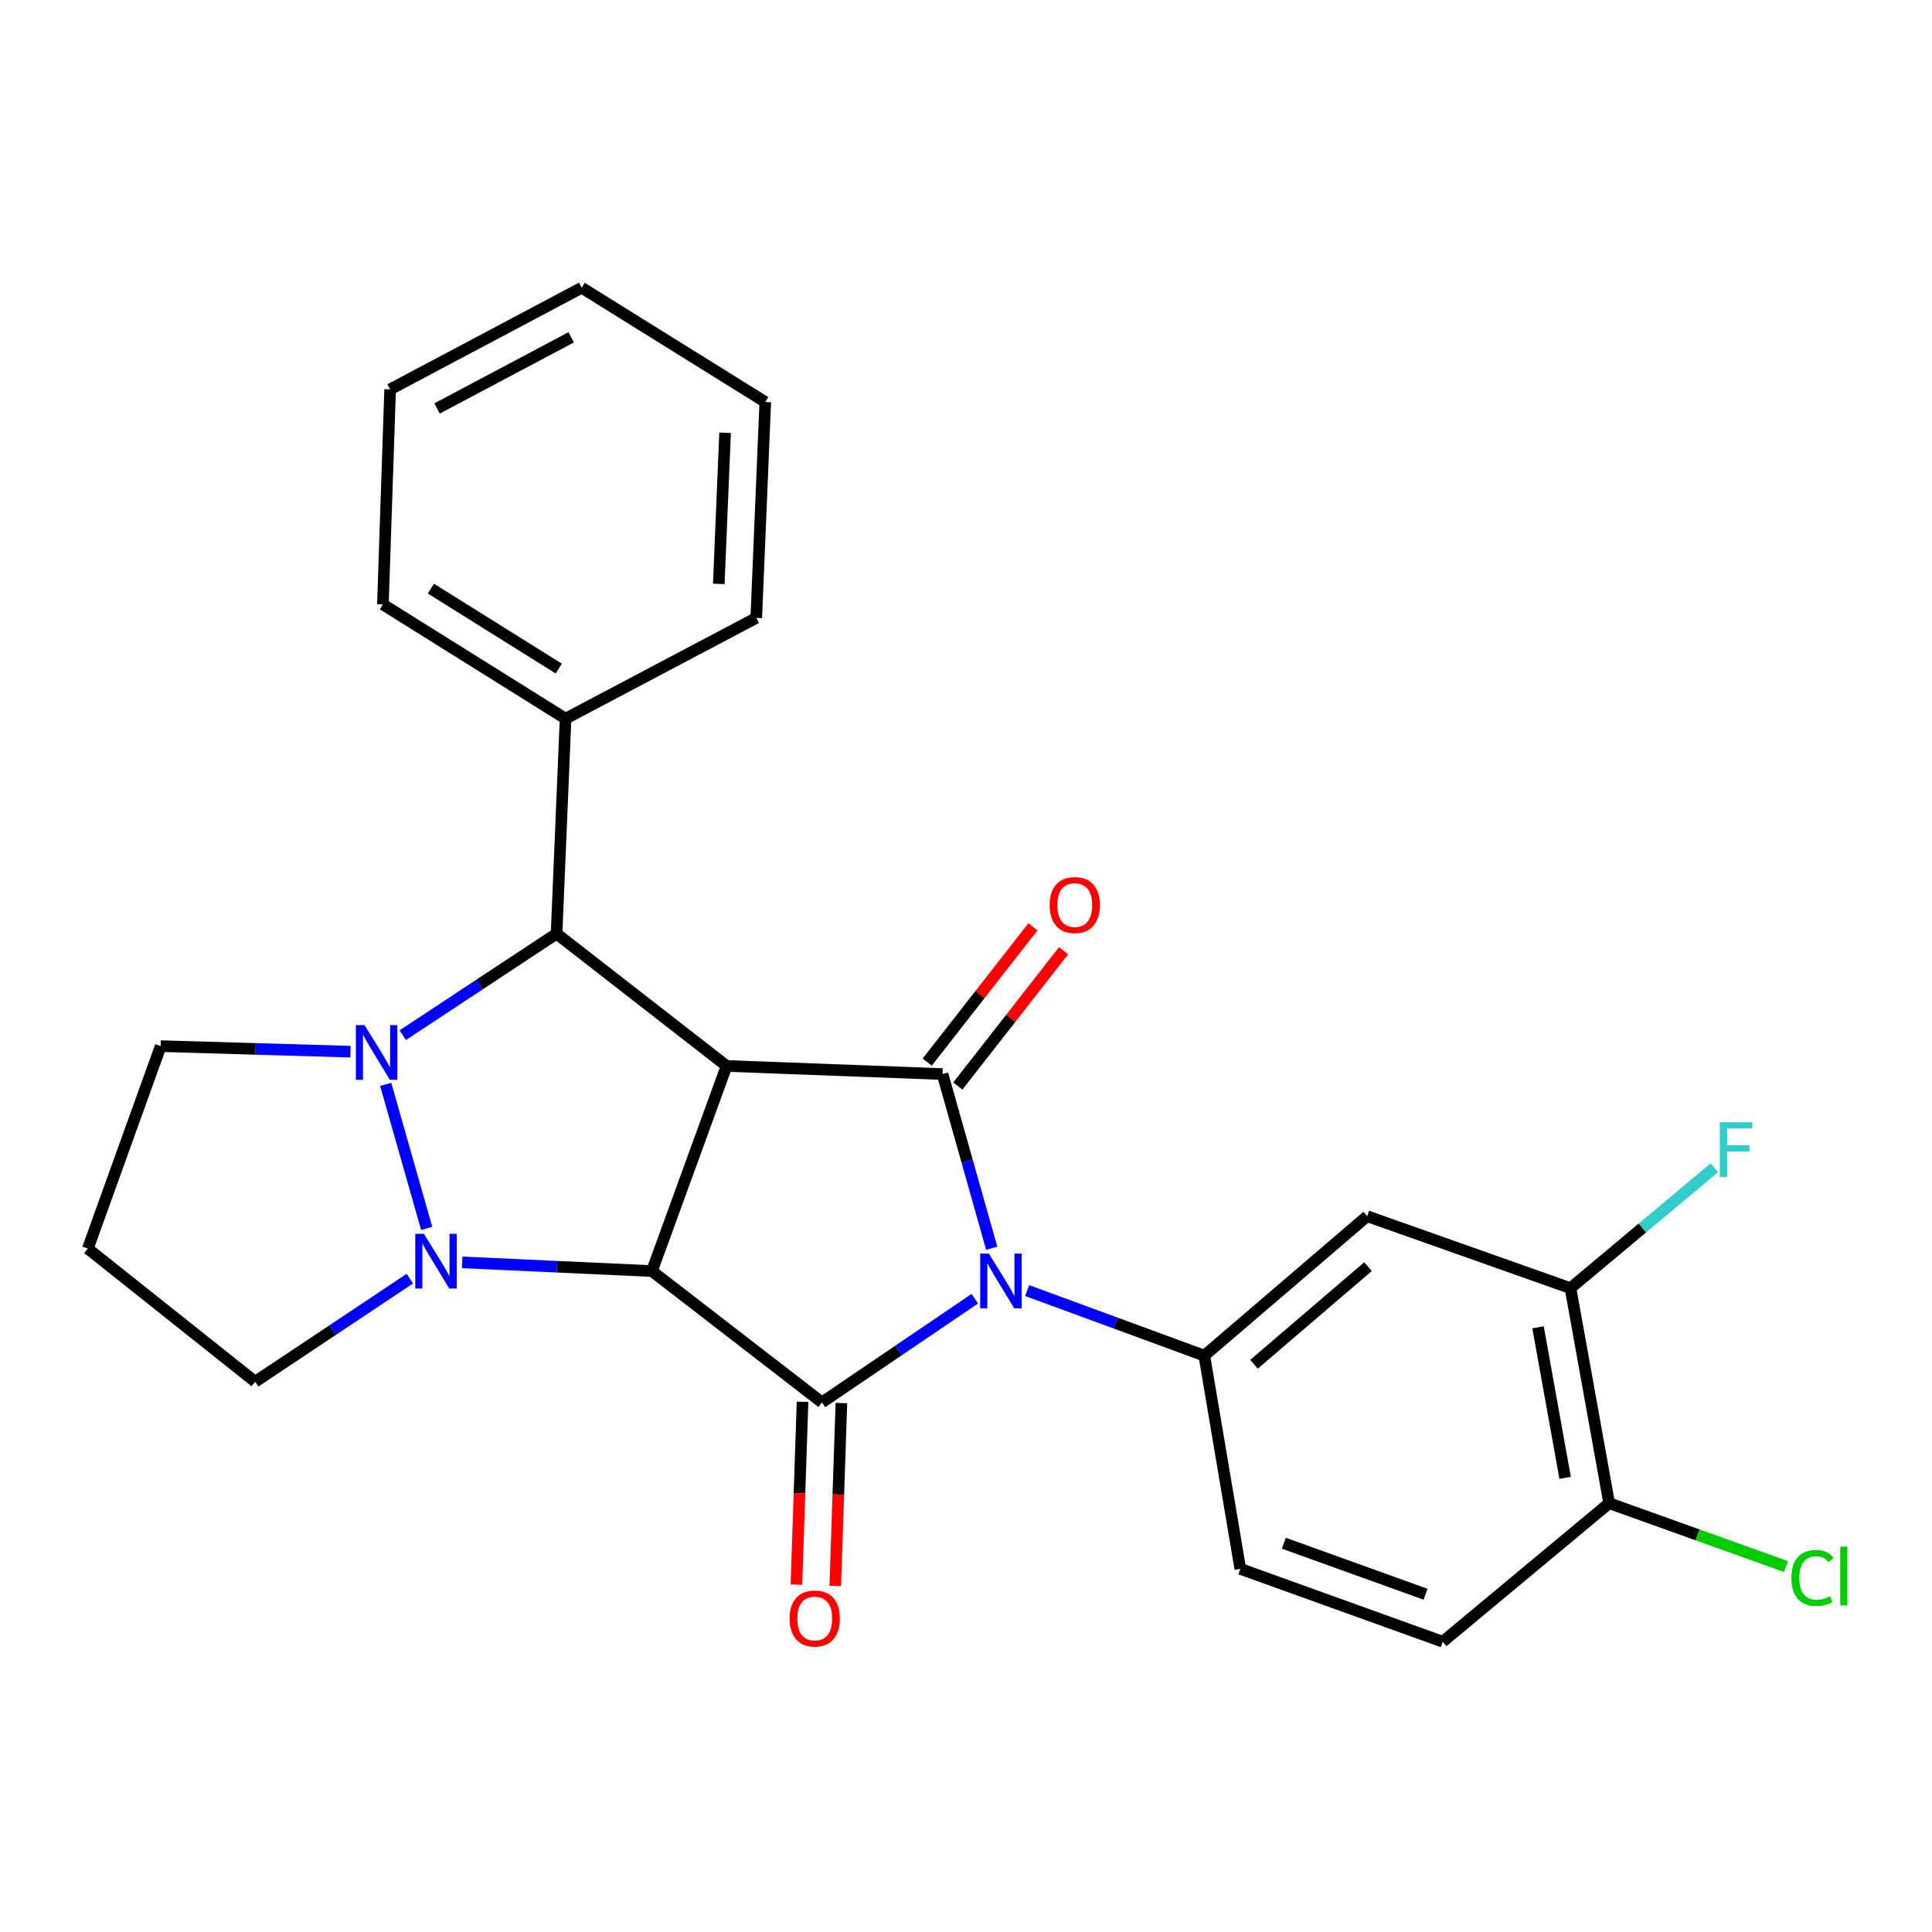 <?xml version='1.0' encoding='iso-8859-1'?>
<svg version='1.1' baseProfile='full'
              xmlns='http://www.w3.org/2000/svg'
                      xmlns:rdkit='http://www.rdkit.org/xml'
                      xmlns:xlink='http://www.w3.org/1999/xlink'
                  xml:space='preserve'
width='1000px' height='1000px' viewBox='0 0 1000 1000'>
<!-- END OF HEADER -->
<rect style='opacity:1.0;fill:#FFFFFF;stroke:none' width='1000' height='1000' x='0' y='0'> </rect>
<path class='bond-1' d='M 337.439,657.91 L 376.075,551.738' style='fill:none;fill-rule:evenodd;stroke:#000000;stroke-width:6px;stroke-linecap:butt;stroke-linejoin:miter;stroke-opacity:1' />
<path class='bond-2' d='M 337.439,657.91 L 288.328,655.656' style='fill:none;fill-rule:evenodd;stroke:#000000;stroke-width:6px;stroke-linecap:butt;stroke-linejoin:miter;stroke-opacity:1' />
<path class='bond-2' d='M 288.328,655.656 L 239.216,653.402' style='fill:none;fill-rule:evenodd;stroke:#0000FF;stroke-width:6px;stroke-linecap:butt;stroke-linejoin:miter;stroke-opacity:1' />
<path class='bond-3' d='M 337.439,657.91 L 425.451,725.894' style='fill:none;fill-rule:evenodd;stroke:#000000;stroke-width:6px;stroke-linecap:butt;stroke-linejoin:miter;stroke-opacity:1' />
<path class='bond-0' d='M 504.561,672.206 L 465.006,699.05' style='fill:none;fill-rule:evenodd;stroke:#0000FF;stroke-width:6px;stroke-linecap:butt;stroke-linejoin:miter;stroke-opacity:1' />
<path class='bond-0' d='M 465.006,699.05 L 425.451,725.894' style='fill:none;fill-rule:evenodd;stroke:#000000;stroke-width:6px;stroke-linecap:butt;stroke-linejoin:miter;stroke-opacity:1' />
<path class='bond-7' d='M 531.643,667.992 L 577.494,684.834' style='fill:none;fill-rule:evenodd;stroke:#0000FF;stroke-width:6px;stroke-linecap:butt;stroke-linejoin:miter;stroke-opacity:1' />
<path class='bond-7' d='M 577.494,684.834 L 623.344,701.676' style='fill:none;fill-rule:evenodd;stroke:#000000;stroke-width:6px;stroke-linecap:butt;stroke-linejoin:miter;stroke-opacity:1' />
<path class='bond-27' d='M 513.314,646.076 L 500.58,601.002' style='fill:none;fill-rule:evenodd;stroke:#0000FF;stroke-width:6px;stroke-linecap:butt;stroke-linejoin:miter;stroke-opacity:1' />
<path class='bond-27' d='M 500.58,601.002 L 487.846,555.929' style='fill:none;fill-rule:evenodd;stroke:#000000;stroke-width:6px;stroke-linecap:butt;stroke-linejoin:miter;stroke-opacity:1' />
<path class='bond-4' d='M 376.075,551.738 L 487.846,555.929' style='fill:none;fill-rule:evenodd;stroke:#000000;stroke-width:6px;stroke-linecap:butt;stroke-linejoin:miter;stroke-opacity:1' />
<path class='bond-6' d='M 376.075,551.738 L 288.075,483.274' style='fill:none;fill-rule:evenodd;stroke:#000000;stroke-width:6px;stroke-linecap:butt;stroke-linejoin:miter;stroke-opacity:1' />
<path class='bond-5' d='M 220.85,635.812 L 199.637,561.269' style='fill:none;fill-rule:evenodd;stroke:#0000FF;stroke-width:6px;stroke-linecap:butt;stroke-linejoin:miter;stroke-opacity:1' />
<path class='bond-15' d='M 212.126,661.816 L 172.098,688.502' style='fill:none;fill-rule:evenodd;stroke:#0000FF;stroke-width:6px;stroke-linecap:butt;stroke-linejoin:miter;stroke-opacity:1' />
<path class='bond-15' d='M 172.098,688.502 L 132.069,715.187' style='fill:none;fill-rule:evenodd;stroke:#000000;stroke-width:6px;stroke-linecap:butt;stroke-linejoin:miter;stroke-opacity:1' />
<path class='bond-11' d='M 415.398,725.557 L 413.812,772.88' style='fill:none;fill-rule:evenodd;stroke:#000000;stroke-width:6px;stroke-linecap:butt;stroke-linejoin:miter;stroke-opacity:1' />
<path class='bond-11' d='M 413.812,772.88 L 412.227,820.202' style='fill:none;fill-rule:evenodd;stroke:#FF0000;stroke-width:6px;stroke-linecap:butt;stroke-linejoin:miter;stroke-opacity:1' />
<path class='bond-11' d='M 435.503,726.231 L 433.918,773.553' style='fill:none;fill-rule:evenodd;stroke:#000000;stroke-width:6px;stroke-linecap:butt;stroke-linejoin:miter;stroke-opacity:1' />
<path class='bond-11' d='M 433.918,773.553 L 432.333,820.876' style='fill:none;fill-rule:evenodd;stroke:#FF0000;stroke-width:6px;stroke-linecap:butt;stroke-linejoin:miter;stroke-opacity:1' />
<path class='bond-10' d='M 495.77,562.124 L 523.141,527.117' style='fill:none;fill-rule:evenodd;stroke:#000000;stroke-width:6px;stroke-linecap:butt;stroke-linejoin:miter;stroke-opacity:1' />
<path class='bond-10' d='M 523.141,527.117 L 550.511,492.11' style='fill:none;fill-rule:evenodd;stroke:#FF0000;stroke-width:6px;stroke-linecap:butt;stroke-linejoin:miter;stroke-opacity:1' />
<path class='bond-10' d='M 479.922,549.734 L 507.293,514.726' style='fill:none;fill-rule:evenodd;stroke:#000000;stroke-width:6px;stroke-linecap:butt;stroke-linejoin:miter;stroke-opacity:1' />
<path class='bond-10' d='M 507.293,514.726 L 534.663,479.719' style='fill:none;fill-rule:evenodd;stroke:#FF0000;stroke-width:6px;stroke-linecap:butt;stroke-linejoin:miter;stroke-opacity:1' />
<path class='bond-16' d='M 181.399,544.347 L 132.286,542.913' style='fill:none;fill-rule:evenodd;stroke:#0000FF;stroke-width:6px;stroke-linecap:butt;stroke-linejoin:miter;stroke-opacity:1' />
<path class='bond-16' d='M 132.286,542.913 L 83.174,541.478' style='fill:none;fill-rule:evenodd;stroke:#000000;stroke-width:6px;stroke-linecap:butt;stroke-linejoin:miter;stroke-opacity:1' />
<path class='bond-26' d='M 208.464,535.813 L 248.269,509.543' style='fill:none;fill-rule:evenodd;stroke:#0000FF;stroke-width:6px;stroke-linecap:butt;stroke-linejoin:miter;stroke-opacity:1' />
<path class='bond-26' d='M 248.269,509.543 L 288.075,483.274' style='fill:none;fill-rule:evenodd;stroke:#000000;stroke-width:6px;stroke-linecap:butt;stroke-linejoin:miter;stroke-opacity:1' />
<path class='bond-12' d='M 288.075,483.274 L 292.735,371.983' style='fill:none;fill-rule:evenodd;stroke:#000000;stroke-width:6px;stroke-linecap:butt;stroke-linejoin:miter;stroke-opacity:1' />
<path class='bond-8' d='M 623.344,701.676 L 707.645,629.501' style='fill:none;fill-rule:evenodd;stroke:#000000;stroke-width:6px;stroke-linecap:butt;stroke-linejoin:miter;stroke-opacity:1' />
<path class='bond-8' d='M 649.073,706.131 L 708.083,655.608' style='fill:none;fill-rule:evenodd;stroke:#000000;stroke-width:6px;stroke-linecap:butt;stroke-linejoin:miter;stroke-opacity:1' />
<path class='bond-13' d='M 623.344,701.676 L 641.986,812.039' style='fill:none;fill-rule:evenodd;stroke:#000000;stroke-width:6px;stroke-linecap:butt;stroke-linejoin:miter;stroke-opacity:1' />
<path class='bond-9' d='M 707.645,629.501 L 812.879,666.751' style='fill:none;fill-rule:evenodd;stroke:#000000;stroke-width:6px;stroke-linecap:butt;stroke-linejoin:miter;stroke-opacity:1' />
<path class='bond-19' d='M 812.879,666.751 L 850.115,635.59' style='fill:none;fill-rule:evenodd;stroke:#000000;stroke-width:6px;stroke-linecap:butt;stroke-linejoin:miter;stroke-opacity:1' />
<path class='bond-19' d='M 850.115,635.59 L 887.352,604.429' style='fill:none;fill-rule:evenodd;stroke:#33CCCC;stroke-width:6px;stroke-linecap:butt;stroke-linejoin:miter;stroke-opacity:1' />
<path class='bond-29' d='M 812.879,666.751 L 832.906,778.053' style='fill:none;fill-rule:evenodd;stroke:#000000;stroke-width:6px;stroke-linecap:butt;stroke-linejoin:miter;stroke-opacity:1' />
<path class='bond-29' d='M 796.084,687.008 L 810.103,764.92' style='fill:none;fill-rule:evenodd;stroke:#000000;stroke-width:6px;stroke-linecap:butt;stroke-linejoin:miter;stroke-opacity:1' />
<path class='bond-21' d='M 292.735,371.983 L 198.186,312.851' style='fill:none;fill-rule:evenodd;stroke:#000000;stroke-width:6px;stroke-linecap:butt;stroke-linejoin:miter;stroke-opacity:1' />
<path class='bond-21' d='M 289.22,346.057 L 223.035,304.665' style='fill:none;fill-rule:evenodd;stroke:#000000;stroke-width:6px;stroke-linecap:butt;stroke-linejoin:miter;stroke-opacity:1' />
<path class='bond-22' d='M 292.735,371.983 L 391.442,319.824' style='fill:none;fill-rule:evenodd;stroke:#000000;stroke-width:6px;stroke-linecap:butt;stroke-linejoin:miter;stroke-opacity:1' />
<path class='bond-17' d='M 641.986,812.039 L 746.761,849.758' style='fill:none;fill-rule:evenodd;stroke:#000000;stroke-width:6px;stroke-linecap:butt;stroke-linejoin:miter;stroke-opacity:1' />
<path class='bond-17' d='M 664.516,798.769 L 737.859,825.172' style='fill:none;fill-rule:evenodd;stroke:#000000;stroke-width:6px;stroke-linecap:butt;stroke-linejoin:miter;stroke-opacity:1' />
<path class='bond-14' d='M 832.906,778.053 L 746.761,849.758' style='fill:none;fill-rule:evenodd;stroke:#000000;stroke-width:6px;stroke-linecap:butt;stroke-linejoin:miter;stroke-opacity:1' />
<path class='bond-20' d='M 832.906,778.053 L 878.671,794.45' style='fill:none;fill-rule:evenodd;stroke:#000000;stroke-width:6px;stroke-linecap:butt;stroke-linejoin:miter;stroke-opacity:1' />
<path class='bond-20' d='M 878.671,794.45 L 924.436,810.847' style='fill:none;fill-rule:evenodd;stroke:#00CC00;stroke-width:6px;stroke-linecap:butt;stroke-linejoin:miter;stroke-opacity:1' />
<path class='bond-18' d='M 132.069,715.187 L 45.455,646.265' style='fill:none;fill-rule:evenodd;stroke:#000000;stroke-width:6px;stroke-linecap:butt;stroke-linejoin:miter;stroke-opacity:1' />
<path class='bond-28' d='M 83.174,541.478 L 45.455,646.265' style='fill:none;fill-rule:evenodd;stroke:#000000;stroke-width:6px;stroke-linecap:butt;stroke-linejoin:miter;stroke-opacity:1' />
<path class='bond-24' d='M 198.186,312.851 L 201.93,201.537' style='fill:none;fill-rule:evenodd;stroke:#000000;stroke-width:6px;stroke-linecap:butt;stroke-linejoin:miter;stroke-opacity:1' />
<path class='bond-23' d='M 391.442,319.824 L 396.102,208.075' style='fill:none;fill-rule:evenodd;stroke:#000000;stroke-width:6px;stroke-linecap:butt;stroke-linejoin:miter;stroke-opacity:1' />
<path class='bond-23' d='M 372.042,302.224 L 375.304,223.999' style='fill:none;fill-rule:evenodd;stroke:#000000;stroke-width:6px;stroke-linecap:butt;stroke-linejoin:miter;stroke-opacity:1' />
<path class='bond-25' d='M 396.102,208.075 L 301.095,148.932' style='fill:none;fill-rule:evenodd;stroke:#000000;stroke-width:6px;stroke-linecap:butt;stroke-linejoin:miter;stroke-opacity:1' />
<path class='bond-30' d='M 201.93,201.537 L 301.095,148.932' style='fill:none;fill-rule:evenodd;stroke:#000000;stroke-width:6px;stroke-linecap:butt;stroke-linejoin:miter;stroke-opacity:1' />
<path class='bond-30' d='M 226.232,211.418 L 295.648,174.594' style='fill:none;fill-rule:evenodd;stroke:#000000;stroke-width:6px;stroke-linecap:butt;stroke-linejoin:miter;stroke-opacity:1' />
<path  class='atom-1' d='M 511.84 648.858
L 521.12 663.858
Q 522.04 665.338, 523.52 668.018
Q 525 670.698, 525.08 670.858
L 525.08 648.858
L 528.84 648.858
L 528.84 677.178
L 524.96 677.178
L 515 660.778
Q 513.84 658.858, 512.6 656.658
Q 511.4 654.458, 511.04 653.778
L 511.04 677.178
L 507.36 677.178
L 507.36 648.858
L 511.84 648.858
' fill='#0000FF'/>
<path  class='atom-3' d='M 219.419 638.621
L 228.699 653.621
Q 229.619 655.101, 231.099 657.781
Q 232.579 660.461, 232.659 660.621
L 232.659 638.621
L 236.419 638.621
L 236.419 666.941
L 232.539 666.941
L 222.579 650.541
Q 221.419 648.621, 220.179 646.421
Q 218.979 644.221, 218.619 643.541
L 218.619 666.941
L 214.939 666.941
L 214.939 638.621
L 219.419 638.621
' fill='#0000FF'/>
<path  class='atom-6' d='M 188.674 530.582
L 197.954 545.582
Q 198.874 547.062, 200.354 549.742
Q 201.834 552.422, 201.914 552.582
L 201.914 530.582
L 205.674 530.582
L 205.674 558.902
L 201.794 558.902
L 191.834 542.502
Q 190.674 540.582, 189.434 538.382
Q 188.234 536.182, 187.874 535.502
L 187.874 558.902
L 184.194 558.902
L 184.194 530.582
L 188.674 530.582
' fill='#0000FF'/>
<path  class='atom-11' d='M 543.299 468.456
Q 543.299 461.656, 546.659 457.856
Q 550.019 454.056, 556.299 454.056
Q 562.579 454.056, 565.939 457.856
Q 569.299 461.656, 569.299 468.456
Q 569.299 475.336, 565.899 479.256
Q 562.499 483.136, 556.299 483.136
Q 550.059 483.136, 546.659 479.256
Q 543.299 475.376, 543.299 468.456
M 556.299 479.936
Q 560.619 479.936, 562.939 477.056
Q 565.299 474.136, 565.299 468.456
Q 565.299 462.896, 562.939 460.096
Q 560.619 457.256, 556.299 457.256
Q 551.979 457.256, 549.619 460.056
Q 547.299 462.856, 547.299 468.456
Q 547.299 474.176, 549.619 477.056
Q 551.979 479.936, 556.299 479.936
' fill='#FF0000'/>
<path  class='atom-12' d='M 408.707 837.734
Q 408.707 830.934, 412.067 827.134
Q 415.427 823.334, 421.707 823.334
Q 427.987 823.334, 431.347 827.134
Q 434.707 830.934, 434.707 837.734
Q 434.707 844.614, 431.307 848.534
Q 427.907 852.414, 421.707 852.414
Q 415.467 852.414, 412.067 848.534
Q 408.707 844.654, 408.707 837.734
M 421.707 849.214
Q 426.027 849.214, 428.347 846.334
Q 430.707 843.414, 430.707 837.734
Q 430.707 832.174, 428.347 829.374
Q 426.027 826.534, 421.707 826.534
Q 417.387 826.534, 415.027 829.334
Q 412.707 832.134, 412.707 837.734
Q 412.707 843.454, 415.027 846.334
Q 417.387 849.214, 421.707 849.214
' fill='#FF0000'/>
<path  class='atom-20' d='M 890.145 580.885
L 906.985 580.885
L 906.985 584.125
L 893.945 584.125
L 893.945 592.725
L 905.545 592.725
L 905.545 596.005
L 893.945 596.005
L 893.945 609.205
L 890.145 609.205
L 890.145 580.885
' fill='#33CCCC'/>
<path  class='atom-21' d='M 927.231 816.74
Q 927.231 809.7, 930.511 806.02
Q 933.831 802.3, 940.111 802.3
Q 945.951 802.3, 949.071 806.42
L 946.431 808.58
Q 944.151 805.58, 940.111 805.58
Q 935.831 805.58, 933.551 808.46
Q 931.311 811.3, 931.311 816.74
Q 931.311 822.34, 933.631 825.22
Q 935.991 828.1, 940.551 828.1
Q 943.671 828.1, 947.311 826.22
L 948.431 829.22
Q 946.951 830.18, 944.711 830.74
Q 942.471 831.3, 939.991 831.3
Q 933.831 831.3, 930.511 827.54
Q 927.231 823.78, 927.231 816.74
' fill='#00CC00'/>
<path  class='atom-21' d='M 952.511 800.58
L 956.191 800.58
L 956.191 830.94
L 952.511 830.94
L 952.511 800.58
' fill='#00CC00'/>
</svg>
